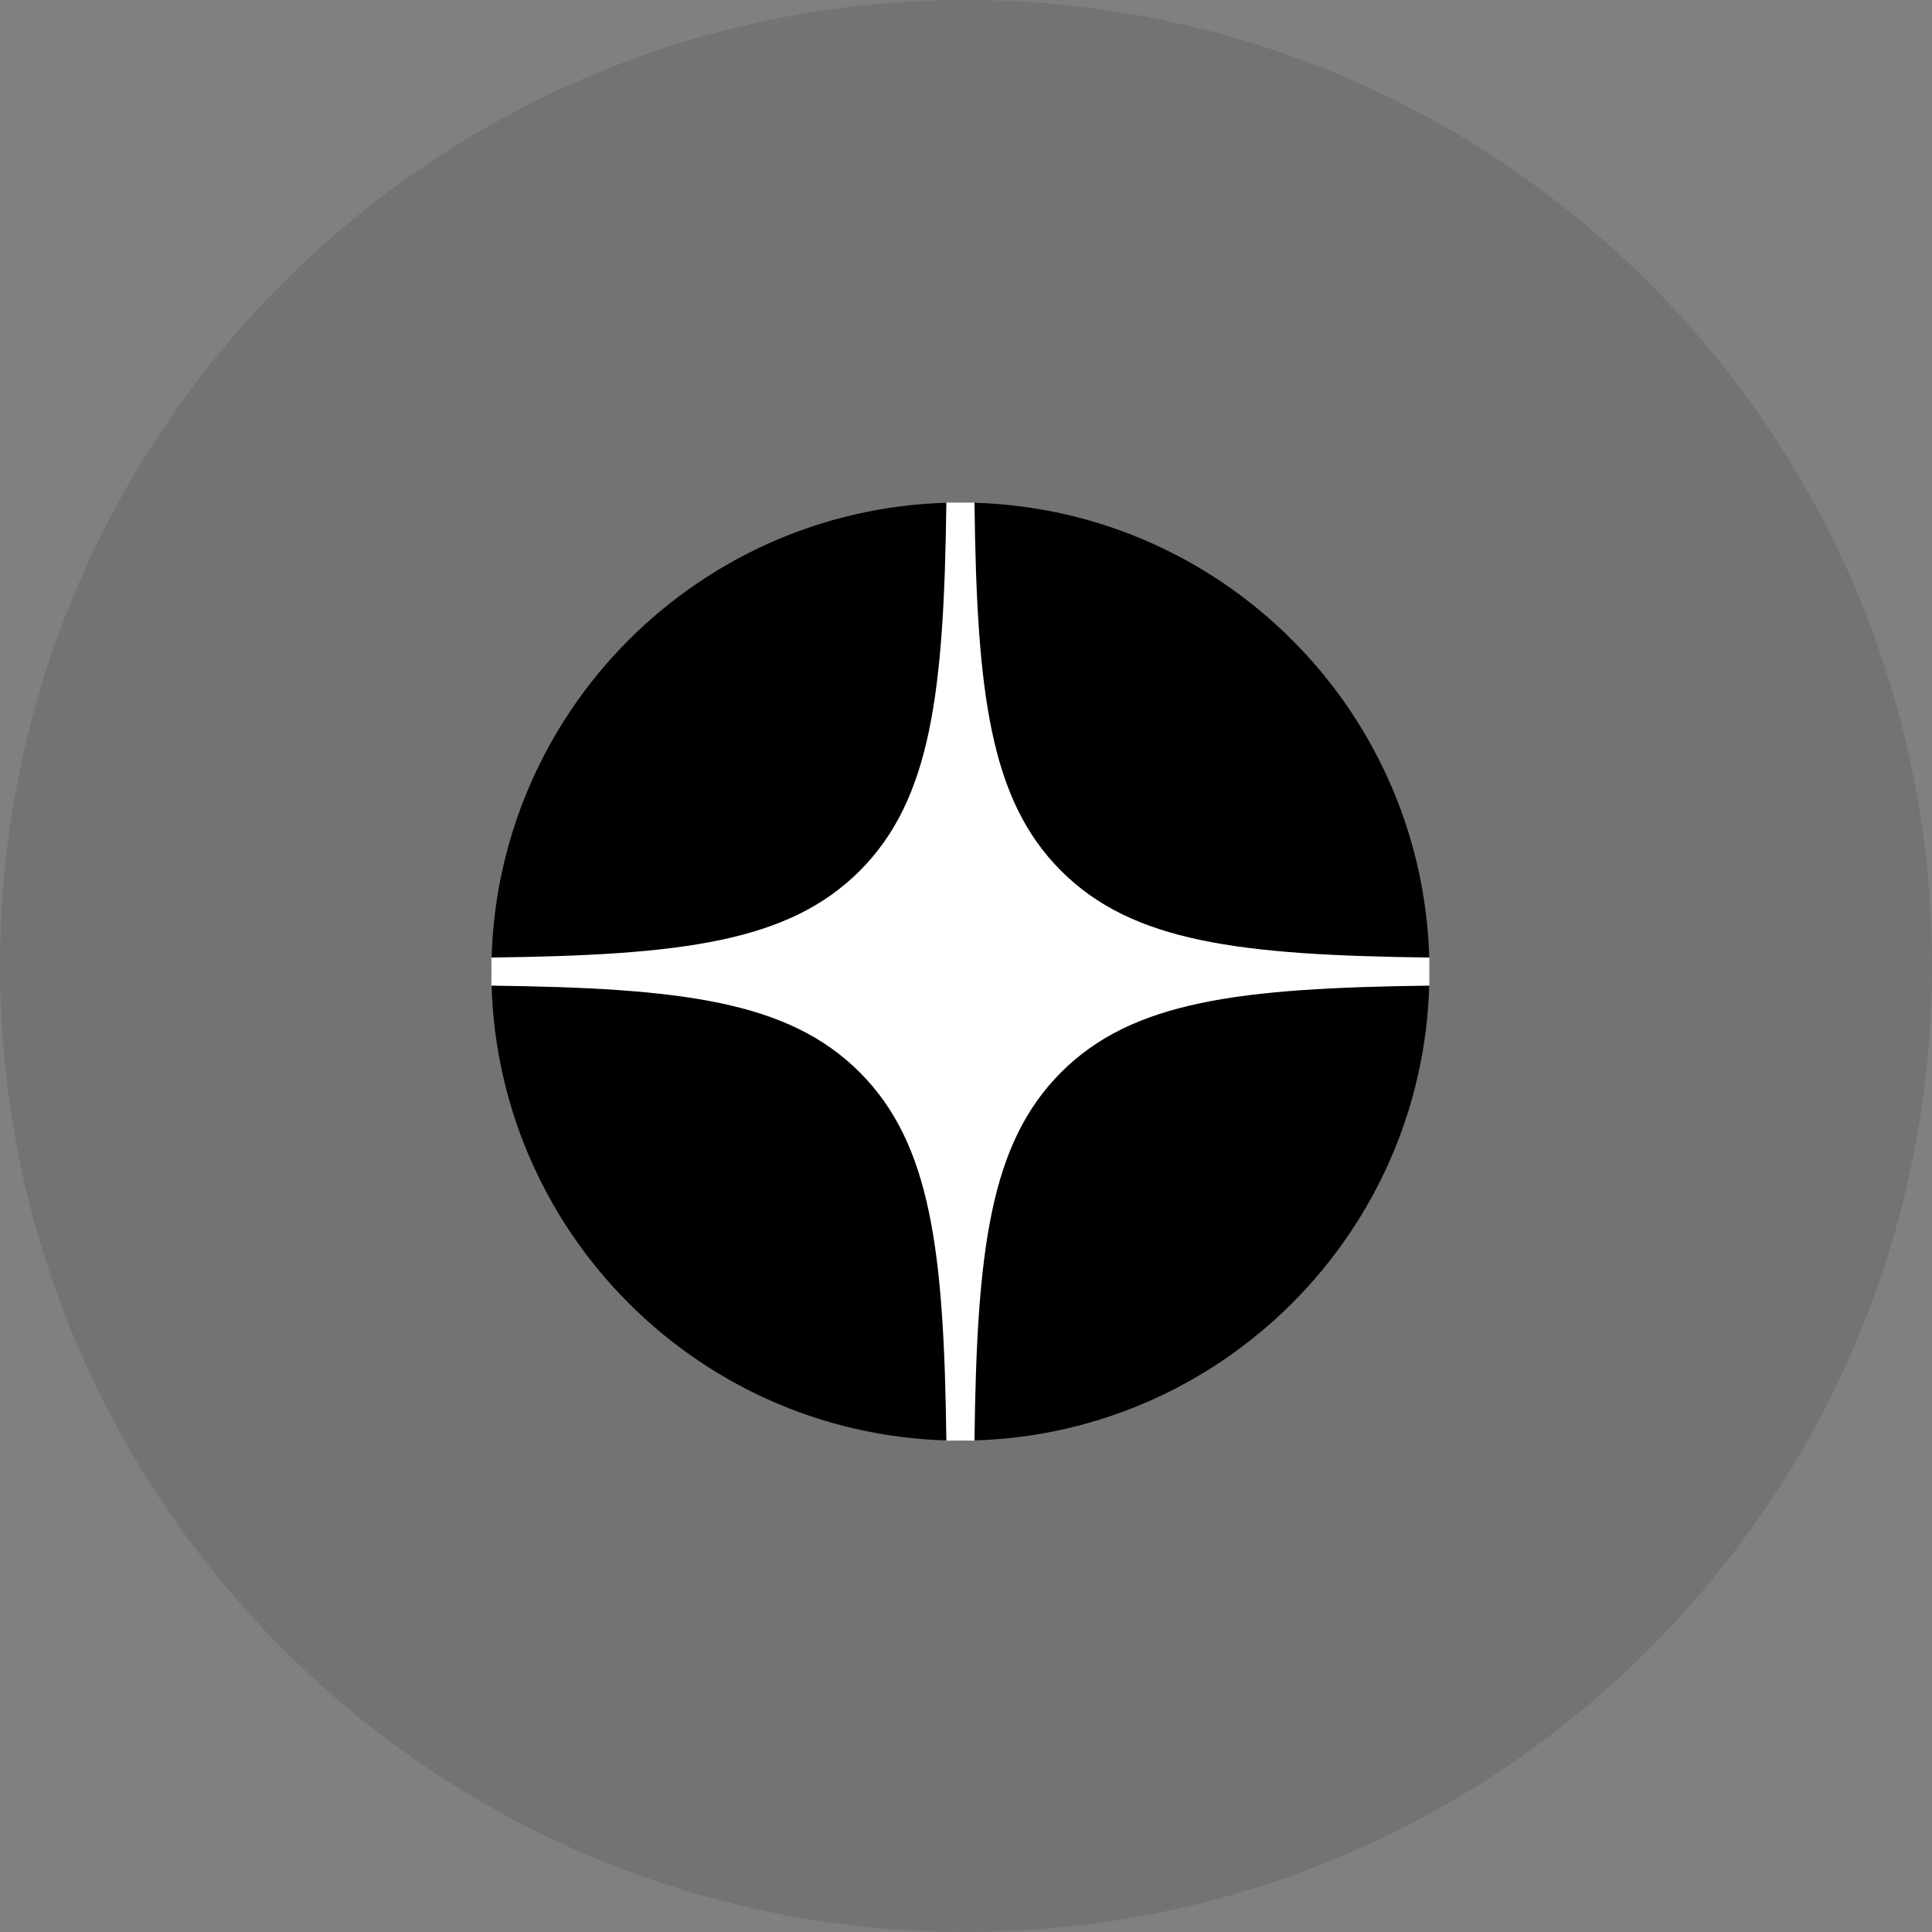 <?xml version="1.0" encoding="UTF-8"?> <svg xmlns="http://www.w3.org/2000/svg" width="173" height="173" viewBox="0 0 173 173" fill="none"><rect x="0" y="0" width="173" height="173" fill="#808080" stroke="none"/> <path d="M86.5 173C134.273 173 173 134.273 173 86.5C173 38.727 134.273 0 86.5 0C38.727 0 0 38.727 0 86.5C0 134.273 38.727 173 86.5 173Z" fill="black" fill-opacity="0.1"></path> <path d="M44 87C44 63.804 62.804 45 86 45C109.196 45 128 63.804 128 87C128 110.196 109.196 129 86 129C62.804 129 44 110.196 44 87Z" fill="black"></path> <path fill-rule="evenodd" clip-rule="evenodd" d="M84.741 45C84.529 62.026 83.367 71.596 76.981 77.982C70.596 84.367 61.027 85.53 44 85.742V88.258C61.027 88.47 70.596 89.633 76.981 96.018C83.367 102.404 84.529 111.974 84.741 129H87.259C87.469 111.974 88.633 102.404 95.019 96.018C101.404 89.632 110.973 88.47 128 88.258V85.742C110.973 85.53 101.404 84.367 95.019 77.982C88.631 71.596 87.469 62.026 87.259 45H84.741Z" fill="white"></path> </svg> 
